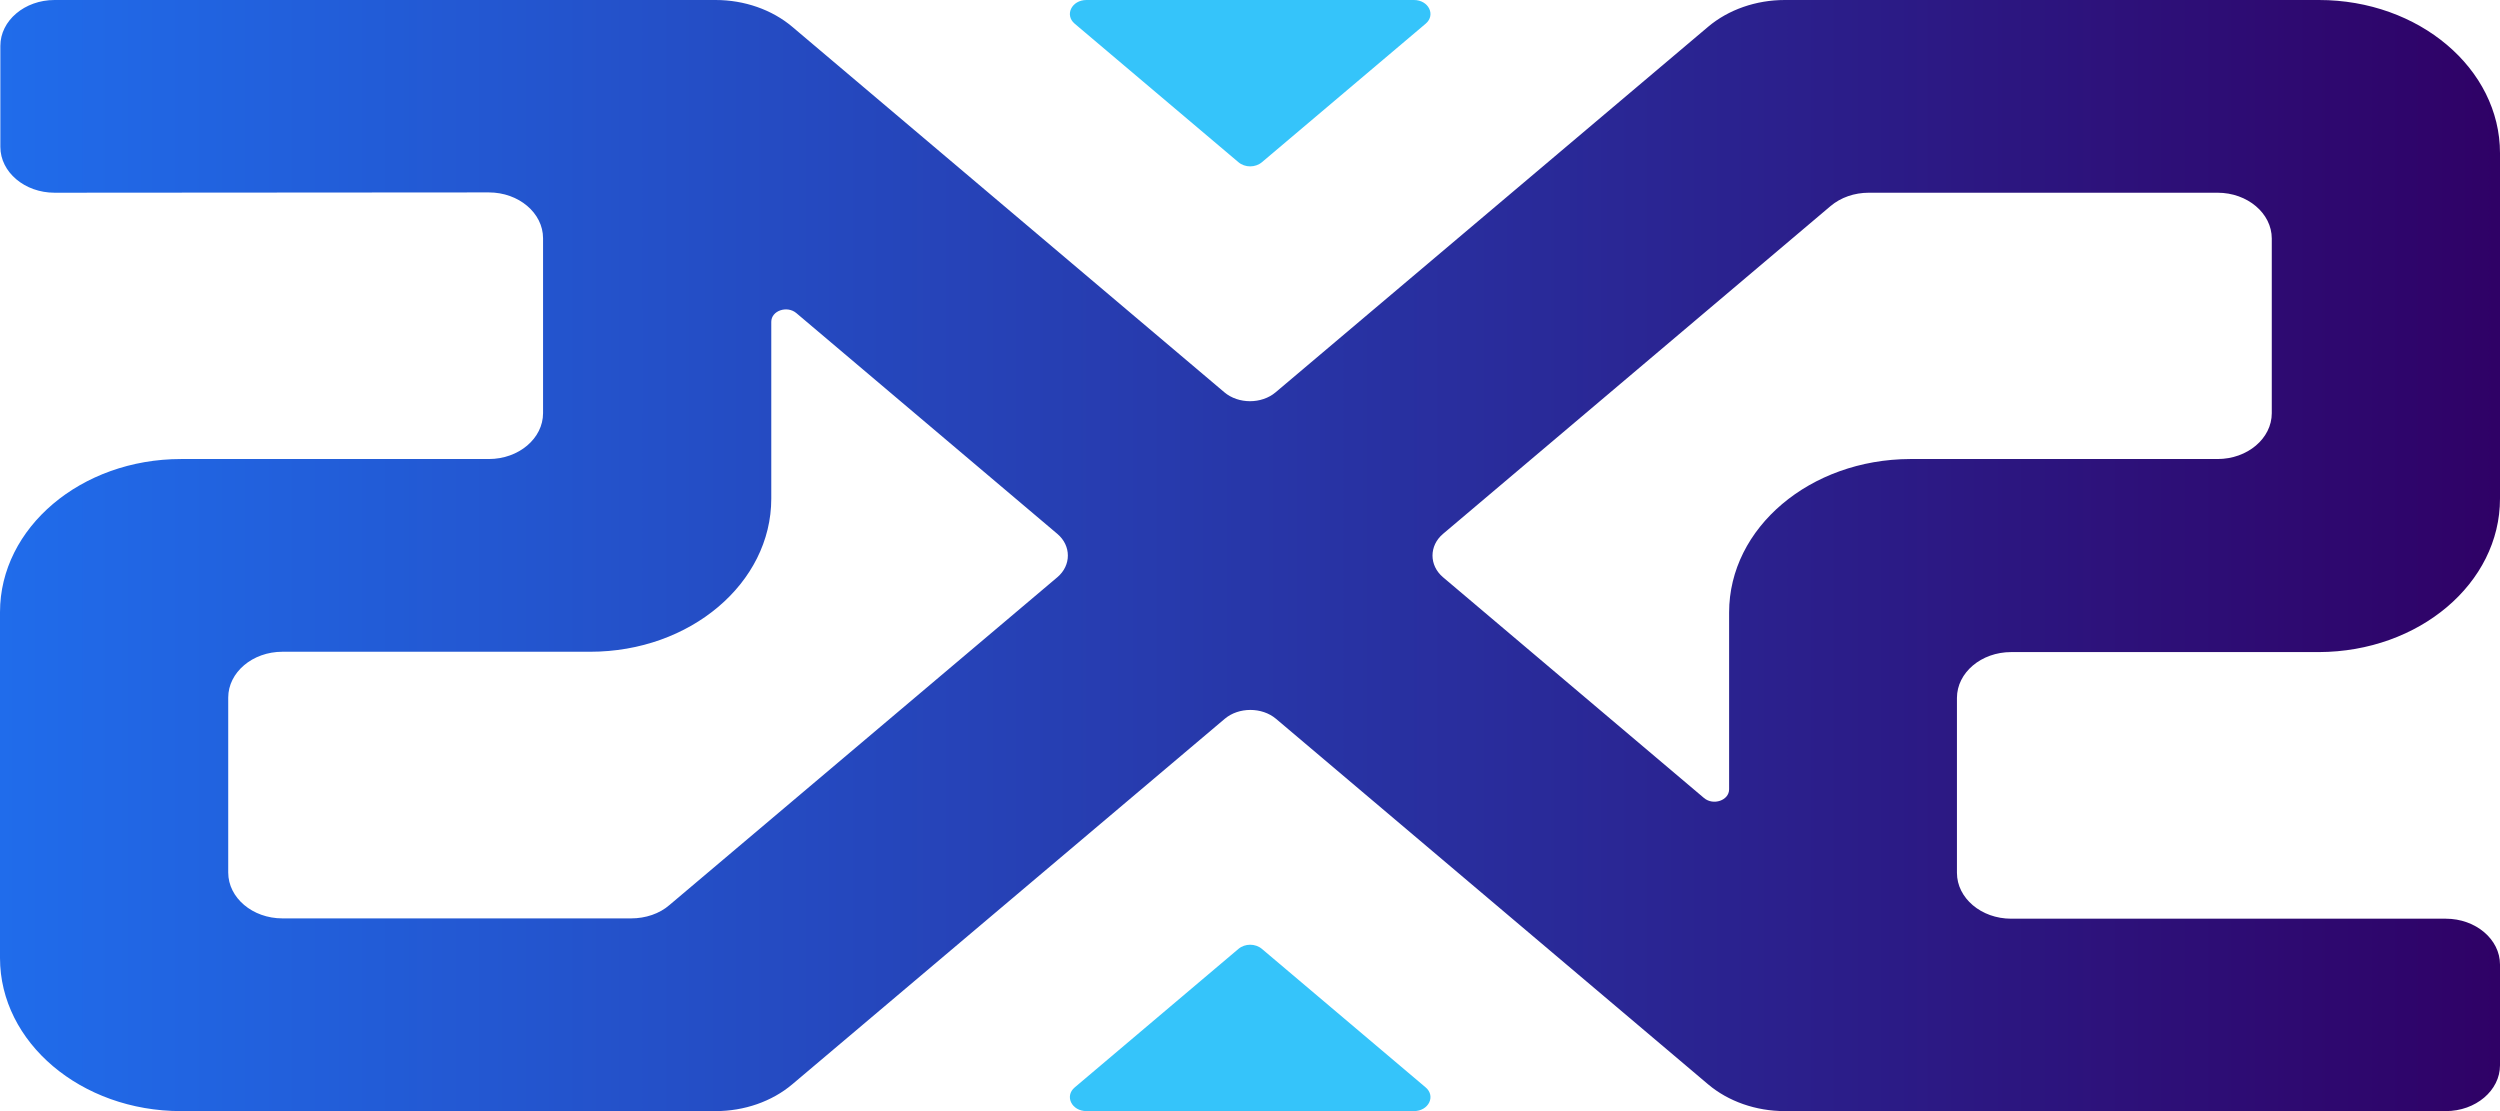 <?xml version="1.0" encoding="UTF-8"?> <svg xmlns="http://www.w3.org/2000/svg" width="90" height="40" viewBox="0 0 90 40" fill="none"> <path d="M90 17.951V5.512C90 2.47 87.08 0 83.483 0H64.252C63.216 0 62.221 0.348 61.491 0.965L45.922 14.123C45.418 14.55 44.582 14.55 44.078 14.123L28.522 0.965C27.792 0.348 26.797 0 25.762 0H1.964C0.889 0 0.013 0.741 0.013 1.65V5.288C0.013 6.197 0.889 6.938 1.964 6.938L17.599 6.927C18.674 6.927 19.55 7.668 19.55 8.577V14.875C19.55 15.784 18.674 16.525 17.599 16.525H6.517C2.92 16.525 0 18.995 0 22.038V34.488C0 37.53 2.92 40 6.517 40H25.762C26.797 40 27.792 39.652 28.522 39.035L44.091 25.877C44.595 25.451 45.431 25.451 45.936 25.877L61.491 39.035C62.221 39.652 63.216 40 64.252 40H88.049C89.124 40 90 39.259 90 38.35V34.724C90 33.814 89.124 33.073 88.049 33.073H72.401C71.326 33.073 70.45 32.332 70.45 31.423V25.125C70.45 24.215 71.326 23.475 72.401 23.475H83.483C87.08 23.463 90 21.005 90 17.951ZM22.722 33.062H10.167C9.092 33.062 8.216 32.321 8.216 31.412V25.114C8.216 24.204 9.092 23.463 10.167 23.463H21.249C24.846 23.463 27.766 20.994 27.766 17.951V11.586C27.766 11.182 28.337 10.991 28.668 11.271L38.065 19.22C38.569 19.646 38.569 20.354 38.065 20.78L24.103 32.579C23.744 32.894 23.24 33.062 22.722 33.062ZM62.248 22.049V28.414C62.248 28.818 61.677 29.009 61.345 28.729L51.948 20.78C51.444 20.354 51.444 19.646 51.948 19.22L65.897 7.421C66.269 7.106 66.76 6.938 67.278 6.938H79.833C80.908 6.938 81.784 7.679 81.784 8.588V14.875C81.784 15.784 80.908 16.525 79.833 16.525H68.764C65.167 16.537 62.248 18.995 62.248 22.049Z" fill="url(#paint0_linear_3_247)"></path> <path d="M45.431 5.838L51.324 0.853C51.696 0.539 51.43 0 50.9 0H39.114C38.583 0 38.317 0.539 38.689 0.853L44.582 5.838C44.821 6.04 45.192 6.04 45.431 5.838Z" fill="#35C4FA"></path> <path d="M44.582 34.162L38.689 39.147C38.317 39.461 38.583 40 39.114 40H50.9C51.43 40 51.696 39.461 51.324 39.147L45.431 34.162C45.192 33.96 44.821 33.96 44.582 34.162Z" fill="#35C4FA"></path> <defs> <linearGradient id="paint0_linear_3_247" x1="0" y1="20" x2="90" y2="20" gradientUnits="userSpaceOnUse"> <stop stop-color="#206CEB"></stop> <stop offset="1" stop-color="#2F0166"></stop> <stop offset="1" stop-color="#D9D9D9" stop-opacity="0"></stop> </linearGradient> </defs> </svg> 
